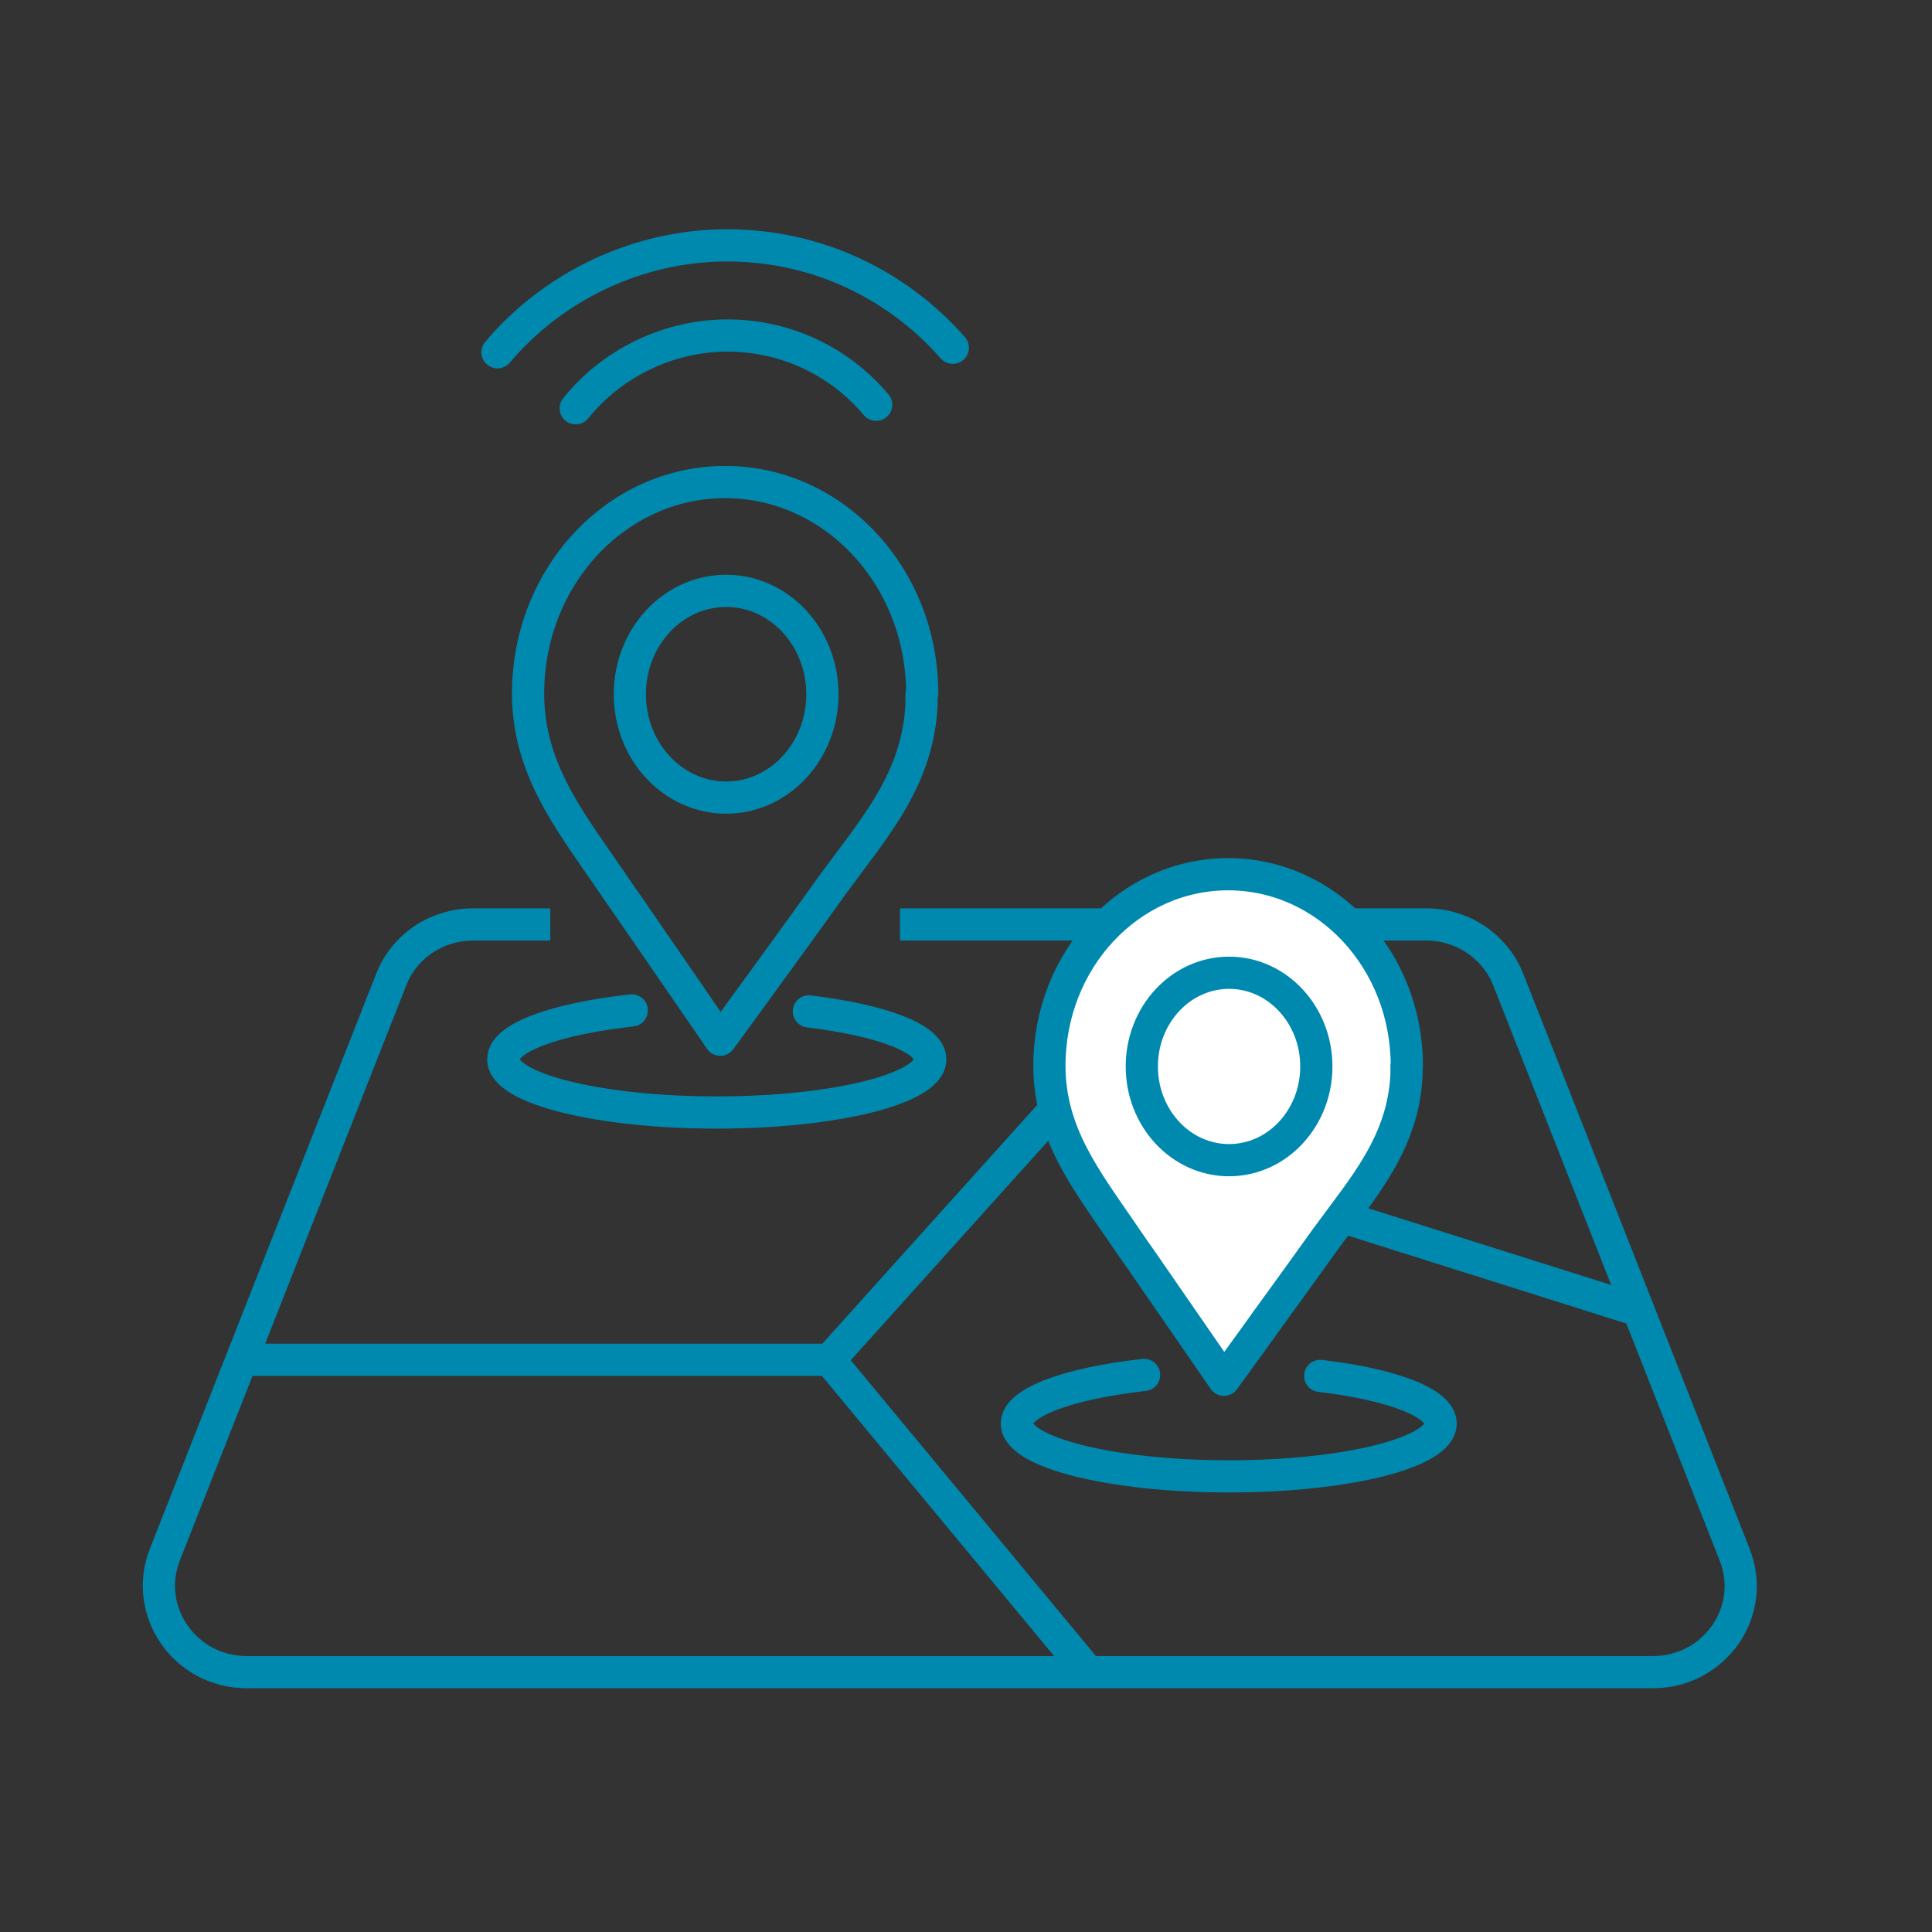 <?xml version="1.0" encoding="UTF-8"?>
<svg id="text" xmlns="http://www.w3.org/2000/svg" viewBox="0 0 60 60">
  <rect x="0" y="0" width="60" height="60" fill="#333333" stroke="none"/>
  <defs>
    <style>
      .cls-1 {
        fill: #fff;
      }

      .cls-1, .cls-2, .cls-3 {
        stroke: #0089ae;
      }

      .cls-1, .cls-3 {
        stroke-linecap: round;
        stroke-linejoin: round;
      }

      .cls-2 {
        stroke-miterlimit: 10;
      }

      .cls-2, .cls-3 {
        fill: none;
      }
    </style>
  </defs>
  <path class="cls-3" d="M25.12,31.41c2.23.27,3.77.83,3.77,1.49,0,.91-2.97,1.65-6.63,1.65-3.66,0-6.63-.74-6.63-1.65,0-.68,1.64-1.26,3.99-1.52"/>
  <g>
    <path class="cls-3" d="M29.59,10.8c-1.71-1.95-4.21-3.18-7.01-3.18s-5.42,1.29-7.13,3.32"/>
    <path class="cls-3" d="M27.21,12.57c-1.11-1.32-2.77-2.15-4.62-2.15s-3.61.88-4.71,2.26"/>
  </g>
  <g>
    <path class="cls-3" d="M28.64,21.54c0-3.63-2.74-6.57-6.12-6.57s-6.12,2.94-6.12,6.57c0,2.28,1.24,3.88,2.43,5.61.22.32.44.65.67.97.74,1.07,1.47,2.14,2.21,3.21.22.32.44.64.66.96.49-.67.98-1.35,1.47-2.02.68-.93,1.36-1.88,2.03-2.81,1.26-1.73,2.65-3.25,2.75-5.61,0-.1,0-.21,0-.31Z"/>
    <ellipse class="cls-3" cx="22.55" cy="21.56" rx="2.99" ry="3.21"/>
  </g>
  <g>
    <path class="cls-2" d="M17.09,28.71h-2.4c-1.13,0-2.14.68-2.54,1.71l-7.03,17.86c-.69,1.76.63,3.65,2.54,3.65h43.67c1.92,0,3.24-1.89,2.54-3.65l-7.03-17.86c-.41-1.03-1.42-1.71-2.54-1.71h-16.35"/>
    <polyline class="cls-2" points="32.95 34.24 25.76 42.23 7.5 42.23"/>
    <line class="cls-2" x1="41.42" y1="37.71" x2="50.89" y2="40.7"/>
    <line class="cls-2" x1="25.76" y1="42.23" x2="33.8" y2="51.93"/>
  </g>
  <g>
    <g>
      <path class="cls-1" d="M43.69,33.1c0-3.29-2.48-5.95-5.55-5.95s-5.55,2.66-5.55,5.95c0,2.07,1.12,3.51,2.2,5.09.2.29.4.59.61.88.67.97,1.34,1.94,2.01,2.91.2.29.4.58.6.87.44-.61.89-1.22,1.33-1.84.62-.85,1.23-1.7,1.84-2.55,1.14-1.57,2.4-2.95,2.5-5.08,0-.09,0-.19,0-.28Z"/>
      <ellipse class="cls-3" cx="38.17" cy="33.12" rx="2.71" ry="2.91"/>
    </g>
    <path class="cls-3" d="M41,42.73c2.21.26,3.74.83,3.74,1.48,0,.91-2.95,1.64-6.58,1.64-3.63,0-6.58-.74-6.58-1.64,0-.67,1.63-1.25,3.95-1.51"/>
  </g>
</svg>